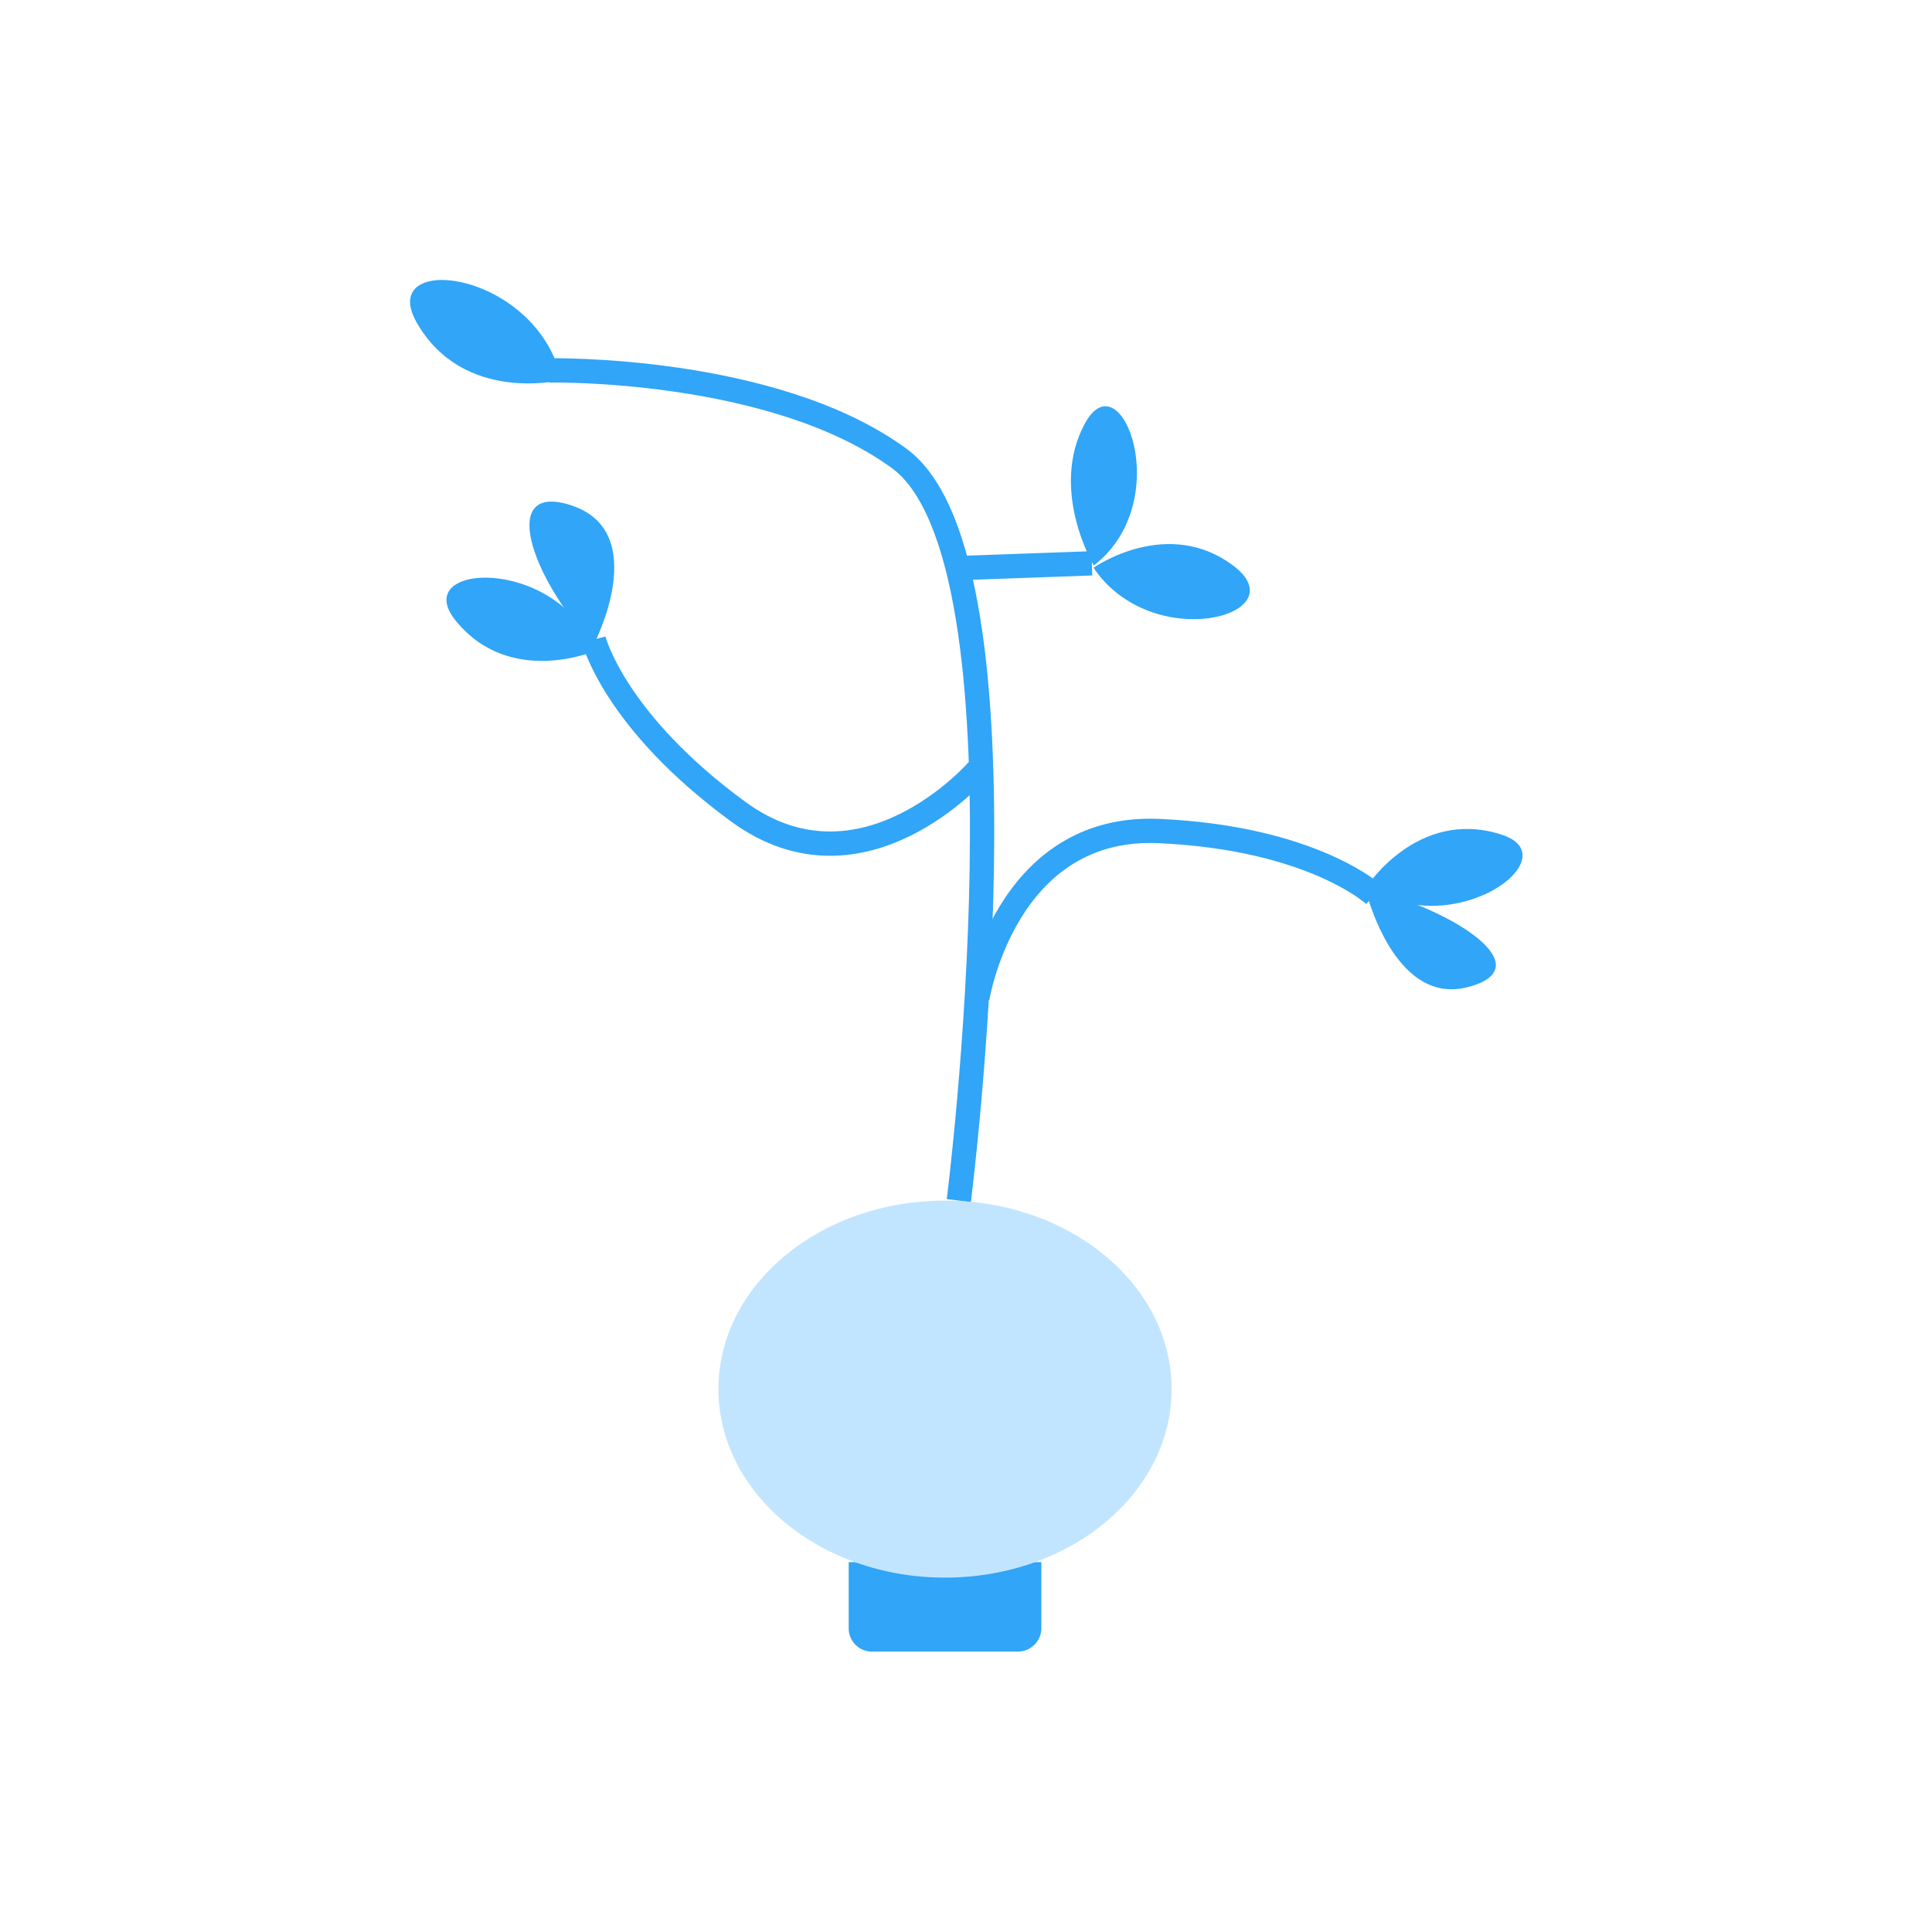 <svg xmlns="http://www.w3.org/2000/svg" viewBox="0 0 70 70"><defs><style>.cls-1,.cls-4{fill:none;}.cls-1{stroke:#31a5f7;stroke-miterlimit:10;stroke-width:0.88px;}.cls-2{fill:#31a5f7;}.cls-3{fill:#c2e5ff;}</style></defs><title>102h</title><g id="Layer_2" data-name="Layer 2"><g id="Layer_1-2" data-name="Layer 1"><path class="cls-1" d="M34.74,43.5s2.94-23.16-2.16-26.89C28,13.26,19.89,13.42,19.89,13.42"/><path class="cls-1" d="M35.41,36.17s1-6.31,6.58-6.06,7.81,2.32,7.81,2.32"/><line class="cls-1" x1="34.8" y1="20.58" x2="39.56" y2="20.41"/><path class="cls-2" d="M39.63,20.49s-1.63-2.74-.32-5.15S42.63,18.17,39.63,20.49Z"/><path class="cls-2" d="M49.46,32.17s1,4.28,3.7,3.6S52.81,33,49.46,32.17Z"/><path class="cls-2" d="M20.35,13.77s-3.56.88-5.25-2.08C13.61,9.09,19.44,9.76,20.35,13.77Z"/><path class="cls-2" d="M39.62,20.57s2.74-1.93,5.16,0C46.91,22.33,41.72,23.69,39.62,20.57Z"/><path class="cls-2" d="M49.53,32.11s1.82-2.81,4.81-1.89C57,31,52.64,34.23,49.53,32.11Z"/><path class="cls-1" d="M35.43,27.9s-4.17,4.81-8.68,1.51-5.24-6.24-5.24-6.24"/><path class="cls-2" d="M21.51,23.36s2.13-4.08-.81-5.05C18.09,17.45,19.17,20.84,21.51,23.36Z"/><path class="cls-2" d="M21.57,23.58s-3.08,1.33-5.05-1.08C14.78,20.38,20.15,20.1,21.57,23.58Z"/><path class="cls-2" d="M30.75,56.6V59a.84.84,0,0,0,.83.84h5.31a.85.85,0,0,0,.84-.84V56.6"/><ellipse class="cls-3" cx="34.24" cy="50.33" rx="8.21" ry="6.83"/><rect class="cls-4" width="70" height="70"/></g></g></svg>